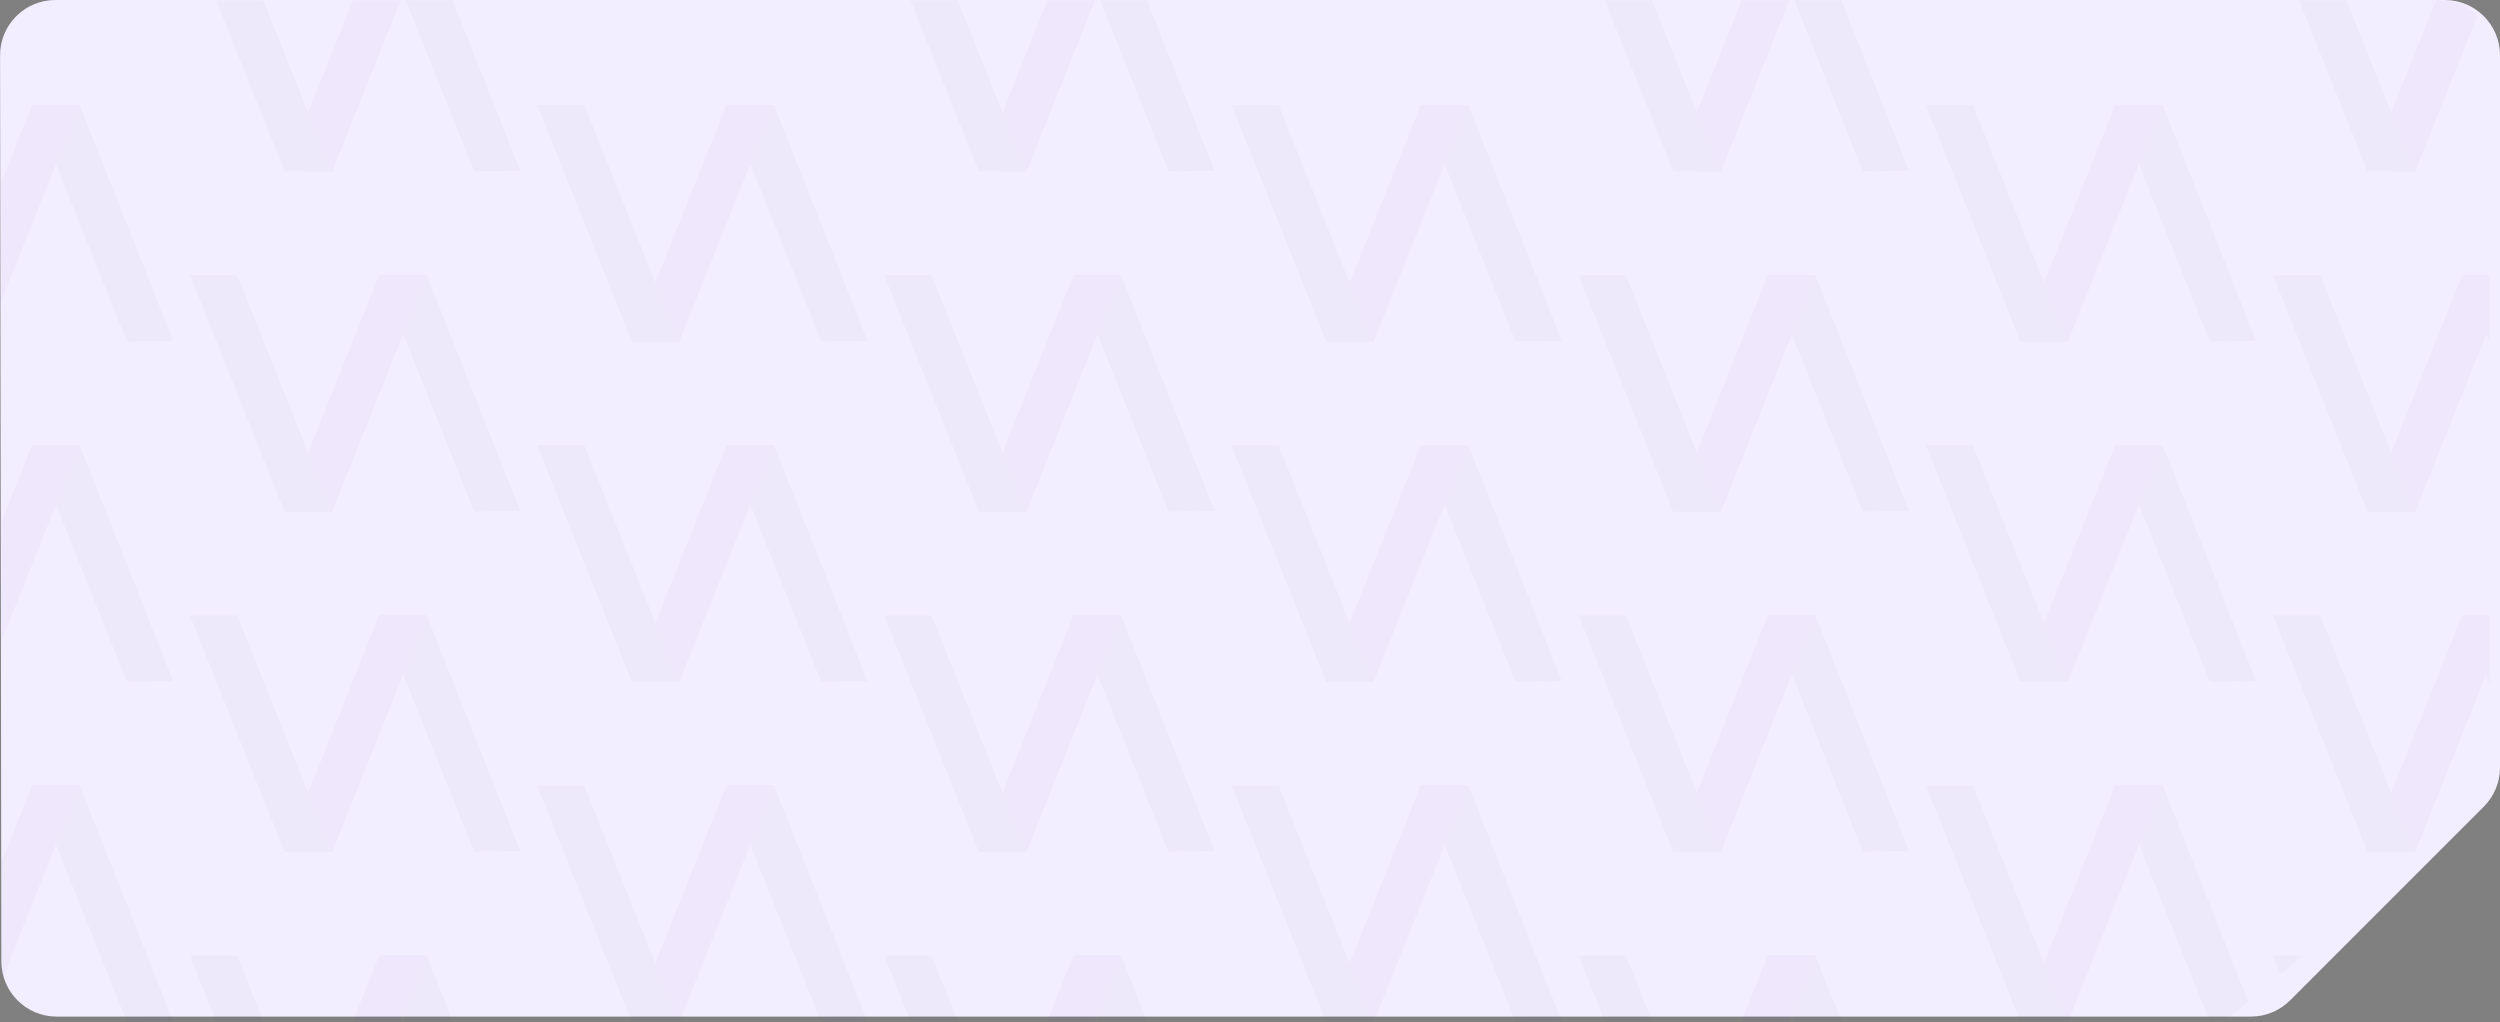 <svg width="1810" height="740" viewBox="0 0 1810 740" fill="none" xmlns="http://www.w3.org/2000/svg">
<rect x="0" y="0" width="1810" height="740" fill="#808080" stroke="none"/>
<path d="M1810 555.694V40C1810 17.909 1792.09 0 1770 0H40.057C17.943 0 0.025 17.943 0.057 40.057L0.986 696.057C1.018 718.126 18.917 736 40.986 736H1629.7C1640.31 736 1650.49 731.785 1657.99 724.283L1798.29 583.978C1805.79 576.477 1810 566.303 1810 555.694Z" fill="#F3EEFF"/>
<mask id="mask0_538_10212" style="mask-type:alpha" maskUnits="userSpaceOnUse" x="0" y="0" width="1805" height="740">
<path d="M1805 557.721V38.044C1805 17.033 1787.97 0 1766.96 0H38.107C17.072 0 0.029 17.072 0.064 38.107L1.176 702.02C1.212 723.006 18.234 740 39.22 740H1596.39C1605.38 740 1614.08 736.813 1620.95 731.006L1791.52 586.77C1800.07 579.542 1805 568.915 1805 557.721Z" fill="#FFF5EF"/>
</mask>
<g mask="url(#mask0_538_10212)">
<mask id="mask1_538_10212" style="mask-type:alpha" maskUnits="userSpaceOnUse" x="0" y="0" width="1803" height="856">
<rect width="1803" height="856" fill="#FFFCFA"/>
</mask>
<g mask="url(#mask1_538_10212)">
<g opacity="0.025">
<path fill-rule="evenodd" clip-rule="evenodd" d="M125.381 246.791L57.652 76.029H23.402L91.902 247.278L125.381 246.791Z" fill="#240143"/>
<path fill-rule="evenodd" clip-rule="evenodd" d="M-44.328 246.791L23.401 76.029H57.651L-10.849 247.278L-44.328 246.791Z" fill="#500495"/>
<path fill-rule="evenodd" clip-rule="evenodd" d="M57.53 76.029L-11.114 247.278H-45.364L23.181 76.029H57.53Z" fill="#500495"/>
<path fill-rule="evenodd" clip-rule="evenodd" d="M125.381 493.097L57.652 322.336H23.402L91.902 493.585L125.381 493.097Z" fill="#240143"/>
<path fill-rule="evenodd" clip-rule="evenodd" d="M-44.328 493.097L23.401 322.336H57.651L-10.849 493.585L-44.328 493.097Z" fill="#500495"/>
<path fill-rule="evenodd" clip-rule="evenodd" d="M57.53 322.336L-11.114 493.585H-45.364L23.181 322.336H57.53Z" fill="#500495"/>
<path fill-rule="evenodd" clip-rule="evenodd" d="M125.381 739.406L57.652 568.645H23.402L91.902 739.893L125.381 739.406Z" fill="#240143"/>
<path fill-rule="evenodd" clip-rule="evenodd" d="M-44.328 739.406L23.401 568.645H57.651L-10.849 739.893L-44.328 739.406Z" fill="#500495"/>
<path fill-rule="evenodd" clip-rule="evenodd" d="M57.53 568.645L-11.114 739.893H-45.364L23.181 568.645H57.53Z" fill="#500495"/>
<path fill-rule="evenodd" clip-rule="evenodd" d="M376.73 123.636L309.001 -47.125H274.751L343.251 124.124L376.73 123.636Z" fill="#240143"/>
<path fill-rule="evenodd" clip-rule="evenodd" d="M207.021 123.636L274.749 -47.125H308.999L240.5 124.124L207.021 123.636Z" fill="#500495"/>
<path fill-rule="evenodd" clip-rule="evenodd" d="M308.88 -47.125L240.235 124.124H205.985L274.531 -47.125H308.88Z" fill="#500495"/>
<path fill-rule="evenodd" clip-rule="evenodd" d="M240.237 124.124L171.737 -47.125H137.487L206.033 124.124H240.237Z" fill="#240143"/>
<path fill-rule="evenodd" clip-rule="evenodd" d="M376.73 369.943L309.001 199.182H274.751L343.251 370.431L376.73 369.943Z" fill="#240143"/>
<path fill-rule="evenodd" clip-rule="evenodd" d="M207.021 369.943L274.749 199.182H308.999L240.5 370.431L207.021 369.943Z" fill="#500495"/>
<path fill-rule="evenodd" clip-rule="evenodd" d="M308.88 199.182L240.235 370.431H205.985L274.531 199.182H308.88Z" fill="#500495"/>
<path fill-rule="evenodd" clip-rule="evenodd" d="M240.237 370.431L171.737 199.182H137.487L206.033 370.431H240.237Z" fill="#240143"/>
<path fill-rule="evenodd" clip-rule="evenodd" d="M376.731 616.252L309.002 445.49H274.752L343.252 616.739L376.731 616.252Z" fill="#240143"/>
<path fill-rule="evenodd" clip-rule="evenodd" d="M207.021 616.252L274.75 445.49H309L240.501 616.739L207.021 616.252Z" fill="#500495"/>
<path fill-rule="evenodd" clip-rule="evenodd" d="M308.88 445.49L240.235 616.739H205.985L274.531 445.49H308.88Z" fill="#500495"/>
<path fill-rule="evenodd" clip-rule="evenodd" d="M240.237 616.739L171.737 445.49H137.487L206.033 616.739H240.237Z" fill="#240143"/>
<path fill-rule="evenodd" clip-rule="evenodd" d="M376.73 862.558L309.001 691.797H274.751L343.251 863.046L376.73 862.558Z" fill="#240143"/>
<path fill-rule="evenodd" clip-rule="evenodd" d="M207.021 862.558L274.749 691.797H308.999L240.5 863.046L207.021 862.558Z" fill="#500495"/>
<path fill-rule="evenodd" clip-rule="evenodd" d="M308.88 691.797L240.235 863.046H205.985L274.531 691.797H308.88Z" fill="#500495"/>
<path fill-rule="evenodd" clip-rule="evenodd" d="M240.237 863.046L171.737 691.797H137.487L206.033 863.046H240.237Z" fill="#240143"/>
<path fill-rule="evenodd" clip-rule="evenodd" d="M628.081 246.791L560.352 76.029H526.103L594.602 247.278L628.081 246.791Z" fill="#240143"/>
<path fill-rule="evenodd" clip-rule="evenodd" d="M458.372 246.791L526.101 76.029H560.351L491.851 247.278L458.372 246.791Z" fill="#500495"/>
<path fill-rule="evenodd" clip-rule="evenodd" d="M560.229 76.029L491.585 247.278H457.335L525.881 76.029H560.229Z" fill="#500495"/>
<path fill-rule="evenodd" clip-rule="evenodd" d="M491.586 247.278L423.087 76.029H388.837L457.383 247.278H491.586Z" fill="#240143"/>
<path fill-rule="evenodd" clip-rule="evenodd" d="M628.081 493.097L560.352 322.336H526.103L594.602 493.585L628.081 493.097Z" fill="#240143"/>
<path fill-rule="evenodd" clip-rule="evenodd" d="M458.372 493.097L526.101 322.336H560.351L491.851 493.585L458.372 493.097Z" fill="#500495"/>
<path fill-rule="evenodd" clip-rule="evenodd" d="M560.229 322.336L491.585 493.585H457.335L525.881 322.336H560.229Z" fill="#500495"/>
<path fill-rule="evenodd" clip-rule="evenodd" d="M491.586 493.585L423.087 322.336H388.837L457.383 493.585H491.586Z" fill="#240143"/>
<path fill-rule="evenodd" clip-rule="evenodd" d="M628.082 739.406L560.353 568.645H526.104L594.603 739.893L628.082 739.406Z" fill="#240143"/>
<path fill-rule="evenodd" clip-rule="evenodd" d="M458.373 739.406L526.102 568.645H560.352L491.852 739.893L458.373 739.406Z" fill="#500495"/>
<path fill-rule="evenodd" clip-rule="evenodd" d="M560.229 568.645L491.585 739.893H457.335L525.881 568.645H560.229Z" fill="#500495"/>
<path fill-rule="evenodd" clip-rule="evenodd" d="M491.586 739.893L423.087 568.645H388.837L457.383 739.893H491.586Z" fill="#240143"/>
<path fill-rule="evenodd" clip-rule="evenodd" d="M879.432 123.636L811.703 -47.125H777.453L845.953 124.124L879.432 123.636Z" fill="#240143"/>
<path fill-rule="evenodd" clip-rule="evenodd" d="M709.723 123.636L777.452 -47.125H811.701L743.202 124.124L709.723 123.636Z" fill="#500495"/>
<path fill-rule="evenodd" clip-rule="evenodd" d="M811.58 -47.125L742.935 124.124H708.686L777.231 -47.125H811.58Z" fill="#500495"/>
<path fill-rule="evenodd" clip-rule="evenodd" d="M742.937 124.124L674.437 -47.125H640.188L708.733 124.124H742.937Z" fill="#240143"/>
<path fill-rule="evenodd" clip-rule="evenodd" d="M879.432 369.943L811.703 199.182H777.453L845.953 370.431L879.432 369.943Z" fill="#240143"/>
<path fill-rule="evenodd" clip-rule="evenodd" d="M709.723 369.943L777.452 199.182H811.701L743.202 370.431L709.723 369.943Z" fill="#500495"/>
<path fill-rule="evenodd" clip-rule="evenodd" d="M811.58 199.182L742.935 370.431H708.686L777.231 199.182H811.58Z" fill="#500495"/>
<path fill-rule="evenodd" clip-rule="evenodd" d="M742.937 370.431L674.437 199.182H640.188L708.733 370.431H742.937Z" fill="#240143"/>
<path fill-rule="evenodd" clip-rule="evenodd" d="M879.432 616.252L811.703 445.49H777.453L845.953 616.739L879.432 616.252Z" fill="#240143"/>
<path fill-rule="evenodd" clip-rule="evenodd" d="M709.723 616.252L777.452 445.49H811.701L743.202 616.739L709.723 616.252Z" fill="#500495"/>
<path fill-rule="evenodd" clip-rule="evenodd" d="M811.58 445.49L742.935 616.739H708.686L777.231 445.49H811.58Z" fill="#500495"/>
<path fill-rule="evenodd" clip-rule="evenodd" d="M742.937 616.739L674.437 445.49H640.188L708.733 616.739H742.937Z" fill="#240143"/>
<path fill-rule="evenodd" clip-rule="evenodd" d="M879.431 862.558L811.702 691.797H777.452L845.952 863.046L879.431 862.558Z" fill="#240143"/>
<path fill-rule="evenodd" clip-rule="evenodd" d="M709.722 862.558L777.451 691.797H811.7L743.201 863.046L709.722 862.558Z" fill="#500495"/>
<path fill-rule="evenodd" clip-rule="evenodd" d="M811.58 691.797L742.935 863.046H708.686L777.231 691.797H811.58Z" fill="#500495"/>
<path fill-rule="evenodd" clip-rule="evenodd" d="M742.937 863.046L674.437 691.797H640.188L708.733 863.046H742.937Z" fill="#240143"/>
<path fill-rule="evenodd" clip-rule="evenodd" d="M1130.78 246.791L1063.05 76.029H1028.8L1097.3 247.278L1130.78 246.791Z" fill="#240143"/>
<path fill-rule="evenodd" clip-rule="evenodd" d="M961.073 246.791L1028.8 76.029H1063.05L994.552 247.278L961.073 246.791Z" fill="#500495"/>
<path fill-rule="evenodd" clip-rule="evenodd" d="M1062.93 76.029L994.288 247.278H960.038L1028.58 76.029H1062.93Z" fill="#500495"/>
<path fill-rule="evenodd" clip-rule="evenodd" d="M994.286 247.278L925.787 76.029H891.537L960.083 247.278H994.286Z" fill="#240143"/>
<path fill-rule="evenodd" clip-rule="evenodd" d="M1130.78 493.097L1063.05 322.336H1028.8L1097.3 493.585L1130.78 493.097Z" fill="#240143"/>
<path fill-rule="evenodd" clip-rule="evenodd" d="M961.073 493.097L1028.8 322.336H1063.05L994.552 493.585L961.073 493.097Z" fill="#500495"/>
<path fill-rule="evenodd" clip-rule="evenodd" d="M1062.93 322.336L994.288 493.585H960.038L1028.58 322.336H1062.93Z" fill="#500495"/>
<path fill-rule="evenodd" clip-rule="evenodd" d="M994.286 493.585L925.787 322.336H891.537L960.083 493.585H994.286Z" fill="#240143"/>
<path fill-rule="evenodd" clip-rule="evenodd" d="M1130.78 739.406L1063.05 568.645H1028.8L1097.3 739.893L1130.78 739.406Z" fill="#240143"/>
<path fill-rule="evenodd" clip-rule="evenodd" d="M961.073 739.406L1028.8 568.645H1063.05L994.552 739.893L961.073 739.406Z" fill="#500495"/>
<path fill-rule="evenodd" clip-rule="evenodd" d="M1062.93 568.645L994.288 739.893H960.038L1028.58 568.645H1062.93Z" fill="#500495"/>
<path fill-rule="evenodd" clip-rule="evenodd" d="M994.286 739.893L925.787 568.645H891.537L960.083 739.893H994.286Z" fill="#240143"/>
<path fill-rule="evenodd" clip-rule="evenodd" d="M1382.13 123.636L1314.4 -47.125H1280.15L1348.65 124.124L1382.13 123.636Z" fill="#240143"/>
<path fill-rule="evenodd" clip-rule="evenodd" d="M1212.42 123.636L1280.15 -47.125H1314.4L1245.9 124.124L1212.42 123.636Z" fill="#500495"/>
<path fill-rule="evenodd" clip-rule="evenodd" d="M1314.28 -47.125L1245.64 124.124H1211.39L1279.93 -47.125H1314.28Z" fill="#500495"/>
<path fill-rule="evenodd" clip-rule="evenodd" d="M1245.64 124.124L1177.14 -47.125H1142.89L1211.43 124.124H1245.64Z" fill="#240143"/>
<path fill-rule="evenodd" clip-rule="evenodd" d="M1382.13 369.943L1314.4 199.182H1280.15L1348.65 370.431L1382.13 369.943Z" fill="#240143"/>
<path fill-rule="evenodd" clip-rule="evenodd" d="M1212.42 369.943L1280.15 199.182H1314.4L1245.9 370.431L1212.42 369.943Z" fill="#500495"/>
<path fill-rule="evenodd" clip-rule="evenodd" d="M1314.28 199.182L1245.64 370.431H1211.39L1279.93 199.182H1314.28Z" fill="#500495"/>
<path fill-rule="evenodd" clip-rule="evenodd" d="M1245.64 370.431L1177.14 199.182H1142.89L1211.43 370.431H1245.64Z" fill="#240143"/>
<path fill-rule="evenodd" clip-rule="evenodd" d="M1382.13 616.25L1314.4 445.488H1280.15L1348.65 616.737L1382.13 616.25Z" fill="#240143"/>
<path fill-rule="evenodd" clip-rule="evenodd" d="M1212.42 616.25L1280.15 445.488H1314.4L1245.9 616.737L1212.42 616.25Z" fill="#500495"/>
<path fill-rule="evenodd" clip-rule="evenodd" d="M1314.28 445.488L1245.64 616.737H1211.39L1279.93 445.488H1314.28Z" fill="#500495"/>
<path fill-rule="evenodd" clip-rule="evenodd" d="M1245.64 616.737L1177.14 445.488H1142.89L1211.43 616.737H1245.64Z" fill="#240143"/>
<path fill-rule="evenodd" clip-rule="evenodd" d="M1382.13 862.558L1314.4 691.797H1280.15L1348.65 863.046L1382.13 862.558Z" fill="#240143"/>
<path fill-rule="evenodd" clip-rule="evenodd" d="M1212.42 862.558L1280.15 691.797H1314.4L1245.9 863.046L1212.42 862.558Z" fill="#500495"/>
<path fill-rule="evenodd" clip-rule="evenodd" d="M1314.28 691.797L1245.64 863.046H1211.39L1279.93 691.797H1314.28Z" fill="#500495"/>
<path fill-rule="evenodd" clip-rule="evenodd" d="M1245.64 863.046L1177.14 691.797H1142.89L1211.43 863.046H1245.64Z" fill="#240143"/>
<path fill-rule="evenodd" clip-rule="evenodd" d="M1633.48 246.791L1565.75 76.029H1531.5L1600 247.278L1633.48 246.791Z" fill="#240143"/>
<path fill-rule="evenodd" clip-rule="evenodd" d="M1463.77 246.791L1531.5 76.029H1565.75L1497.25 247.278L1463.77 246.791Z" fill="#500495"/>
<path fill-rule="evenodd" clip-rule="evenodd" d="M1565.63 76.029L1496.98 247.278H1462.73L1531.28 76.029H1565.63Z" fill="#500495"/>
<path fill-rule="evenodd" clip-rule="evenodd" d="M1496.99 247.278L1428.49 76.029H1394.24L1462.78 247.278H1496.99Z" fill="#240143"/>
<path fill-rule="evenodd" clip-rule="evenodd" d="M1633.48 493.097L1565.75 322.336H1531.5L1600 493.585L1633.48 493.097Z" fill="#240143"/>
<path fill-rule="evenodd" clip-rule="evenodd" d="M1463.77 493.097L1531.5 322.336H1565.75L1497.25 493.585L1463.77 493.097Z" fill="#500495"/>
<path fill-rule="evenodd" clip-rule="evenodd" d="M1565.63 322.336L1496.98 493.585H1462.73L1531.28 322.336H1565.63Z" fill="#500495"/>
<path fill-rule="evenodd" clip-rule="evenodd" d="M1496.99 493.585L1428.49 322.336H1394.24L1462.78 493.585H1496.99Z" fill="#240143"/>
<path fill-rule="evenodd" clip-rule="evenodd" d="M1633.48 739.406L1565.75 568.645H1531.5L1600 739.893L1633.48 739.406Z" fill="#240143"/>
<path fill-rule="evenodd" clip-rule="evenodd" d="M1463.77 739.406L1531.5 568.645H1565.75L1497.25 739.893L1463.77 739.406Z" fill="#500495"/>
<path fill-rule="evenodd" clip-rule="evenodd" d="M1565.63 568.645L1496.98 739.893H1462.73L1531.28 568.645H1565.63Z" fill="#500495"/>
<path fill-rule="evenodd" clip-rule="evenodd" d="M1496.99 739.893L1428.49 568.645H1394.24L1462.78 739.893H1496.99Z" fill="#240143"/>
<path fill-rule="evenodd" clip-rule="evenodd" d="M1884.83 123.636L1817.1 -47.125H1782.85L1851.35 124.124L1884.83 123.636Z" fill="#240143"/>
<path fill-rule="evenodd" clip-rule="evenodd" d="M1715.12 123.636L1782.85 -47.125H1817.1L1748.6 124.124L1715.12 123.636Z" fill="#500495"/>
<path fill-rule="evenodd" clip-rule="evenodd" d="M1816.98 -47.125L1748.34 124.124H1714.09L1782.63 -47.125H1816.98Z" fill="#500495"/>
<path fill-rule="evenodd" clip-rule="evenodd" d="M1748.34 124.124L1679.84 -47.125H1645.59L1714.13 124.124H1748.34Z" fill="#240143"/>
<path fill-rule="evenodd" clip-rule="evenodd" d="M1884.83 369.943L1817.1 199.182H1782.85L1851.35 370.431L1884.83 369.943Z" fill="#240143"/>
<path fill-rule="evenodd" clip-rule="evenodd" d="M1715.12 369.943L1782.85 199.182H1817.1L1748.6 370.431L1715.12 369.943Z" fill="#500495"/>
<path fill-rule="evenodd" clip-rule="evenodd" d="M1816.98 199.182L1748.33 370.431H1714.08L1782.63 199.182H1816.98Z" fill="#500495"/>
<path fill-rule="evenodd" clip-rule="evenodd" d="M1748.34 370.431L1679.84 199.182H1645.59L1714.13 370.431H1748.34Z" fill="#240143"/>
<path fill-rule="evenodd" clip-rule="evenodd" d="M1884.83 616.25L1817.1 445.488H1782.85L1851.35 616.737L1884.83 616.25Z" fill="#240143"/>
<path fill-rule="evenodd" clip-rule="evenodd" d="M1715.12 616.25L1782.85 445.488H1817.1L1748.6 616.737L1715.12 616.25Z" fill="#500495"/>
<path fill-rule="evenodd" clip-rule="evenodd" d="M1816.98 445.488L1748.33 616.737H1714.08L1782.63 445.488H1816.98Z" fill="#500495"/>
<path fill-rule="evenodd" clip-rule="evenodd" d="M1748.34 616.737L1679.84 445.488H1645.59L1714.13 616.737H1748.34Z" fill="#240143"/>
<path fill-rule="evenodd" clip-rule="evenodd" d="M1884.83 862.558L1817.1 691.797H1782.85L1851.35 863.046L1884.83 862.558Z" fill="#240143"/>
<path fill-rule="evenodd" clip-rule="evenodd" d="M1715.12 862.558L1782.85 691.797H1817.1L1748.6 863.046L1715.12 862.558Z" fill="#500495"/>
<path fill-rule="evenodd" clip-rule="evenodd" d="M1816.98 691.797L1748.33 863.046H1714.08L1782.63 691.797H1816.98Z" fill="#500495"/>
<path fill-rule="evenodd" clip-rule="evenodd" d="M1748.34 863.046L1679.84 691.797H1645.59L1714.13 863.046H1748.34Z" fill="#240143"/>
</g>
</g>
</g>
</svg>
